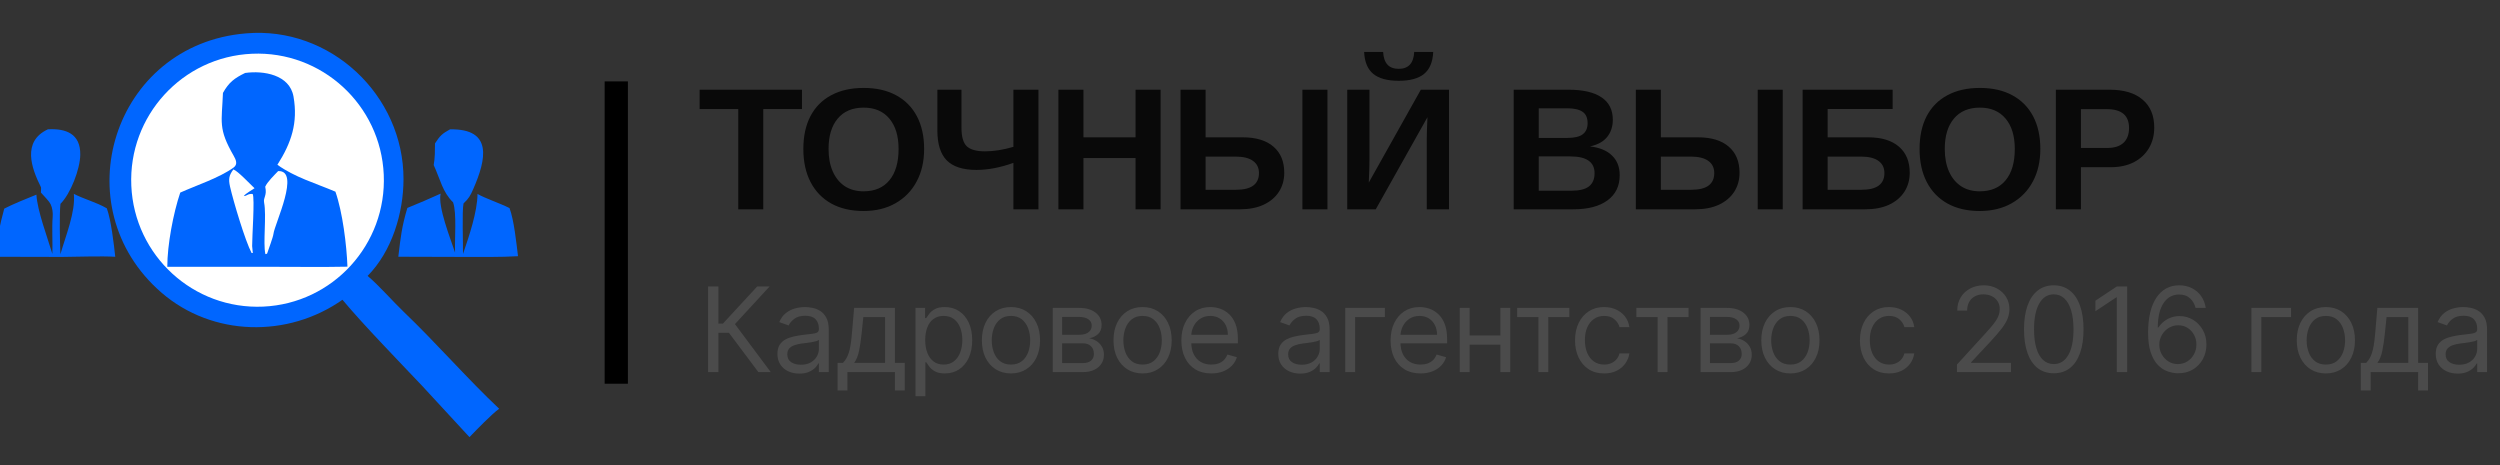 <?xml version="1.0" encoding="UTF-8"?> <svg xmlns="http://www.w3.org/2000/svg" width="215" height="40" viewBox="0 0 215 40" fill="none"><rect x="0" y="0" width="215" height="40" fill="#333333" stroke="none"/><g clip-path="url(#clip0_94_18)"><path d="M21.151 2.871C28.397 2.235 34.718 8.173 34.702 15.421C34.696 18.338 33.701 21.619 31.614 23.729C32.55 24.505 33.803 25.94 34.722 26.819C37.47 29.446 40.184 32.566 42.928 35.153C42.287 35.61 40.948 37 40.374 37.592L36.314 33.193C34.325 31.092 31.233 27.915 29.451 25.779C24.771 29.077 18.278 28.957 13.896 25.174C5.353 17.797 9.72 3.813 21.151 2.871Z" fill="#0066FF"></path><path d="M21.678 4.622C27.669 4.362 32.738 9.014 33.003 15.015C33.268 21.016 28.629 26.098 22.638 26.369C16.639 26.64 11.558 21.986 11.293 15.976C11.027 9.967 15.678 4.882 21.678 4.622Z" fill="white"></path><path d="M21.08 6.275C22.651 6.051 24.911 6.417 25.242 8.306C25.636 10.556 25.062 12.277 23.857 14.17C25.307 15.228 27.146 15.762 28.846 16.483C29.462 18.237 29.814 21.088 29.881 22.934C27.69 22.98 25.369 22.943 23.168 22.945L14.388 22.946C14.386 21.061 14.904 18.333 15.501 16.563C16.895 15.937 18.884 15.288 20.095 14.403C20.462 14.134 20.297 13.745 20.096 13.396C18.743 11.048 19.076 10.525 19.174 7.991C19.684 7.07 20.179 6.715 21.08 6.275Z" fill="#0066FF"></path><path d="M23.921 14.713C25.872 14.636 23.615 19.258 23.516 20.119C23.481 20.416 23.091 21.438 22.977 21.794C22.93 21.847 22.907 21.836 22.824 21.855C22.607 20.901 22.932 18.563 22.713 17.418C22.627 16.968 22.983 16.834 22.808 16.057C22.992 15.64 23.587 15.067 23.921 14.713Z" fill="white"></path><path d="M20.071 14.569C20.465 14.714 21.483 15.807 21.89 16.188C21.704 16.309 21.035 16.704 20.975 16.861C21.27 16.844 21.307 16.639 21.73 16.683C21.924 17.034 21.673 20.455 21.684 21.162L21.742 21.756L21.637 21.757C21.089 20.723 20.075 17.335 19.784 16.053C19.634 15.39 19.696 15.073 20.071 14.569Z" fill="white"></path><path d="M4.121 11.121C5.675 11.036 6.923 11.499 6.904 13.297C6.891 14.546 6.067 16.669 5.2 17.529C5.097 18.414 5.157 20.918 5.195 21.863C5.645 20.291 6.504 18.221 6.352 16.672C7.264 17.143 8.256 17.377 9.187 17.916C9.551 18.914 9.794 20.983 9.911 22.083C8.688 22.008 6.607 22.089 5.319 22.096L-0.335 22.083C-0.271 20.606 -0.026 19.359 0.364 17.942C0.996 17.603 2.459 17.007 3.131 16.74C3.209 18.117 4.067 20.377 4.503 21.833C4.54 20.79 4.452 19.692 4.53 18.642C4.556 18.299 4.513 17.901 4.362 17.584C4.204 17.253 3.76 16.851 3.517 16.56C3.523 16.568 3.544 16.139 3.525 16.106C2.704 14.474 1.873 12.163 4.121 11.121Z" fill="#0066FF"></path><path d="M38.701 11.124C42.412 11.056 41.815 13.718 40.699 16.259C40.458 16.81 40.315 17.078 39.863 17.495C39.725 18.168 39.832 20.878 39.818 21.844C40.334 20.325 41.053 18.232 41.066 16.678C41.71 17.055 42.999 17.479 43.819 17.895C44.21 18.945 44.406 20.882 44.549 22.032C43.096 22.122 41.43 22.092 39.958 22.096L34.255 22.079C34.451 20.428 34.55 19.496 35.033 17.882C36.019 17.482 36.926 17.094 37.894 16.653C37.648 17.795 38.725 20.467 39.136 21.724C39.089 20.511 39.294 18.337 38.965 17.401C38.064 16.526 37.876 15.462 37.298 14.194C37.414 13.544 37.403 12.992 37.41 12.334C37.828 11.68 38.038 11.485 38.701 11.124Z" fill="#0066FF"></path></g><line x1="53" y1="7" x2="53" y2="33" stroke="black" stroke-width="2"></line><path d="M65.642 9.38V18H63.489V9.38H60.168V7.715H68.971V9.38H65.642ZM79.475 12.81C79.475 13.881 79.258 14.818 78.825 15.62C78.397 16.419 77.791 17.039 77.007 17.482C76.229 17.925 75.314 18.146 74.263 18.146C73.188 18.146 72.263 17.932 71.489 17.504C70.716 17.071 70.122 16.455 69.708 15.657C69.295 14.859 69.088 13.91 69.088 12.81C69.088 11.71 69.292 10.769 69.701 9.985C70.115 9.202 70.708 8.603 71.482 8.19C72.261 7.771 73.192 7.562 74.278 7.562C75.368 7.562 76.299 7.774 77.073 8.197C77.847 8.616 78.441 9.217 78.854 10C79.268 10.784 79.475 11.72 79.475 12.81ZM77.278 12.81C77.278 11.701 77.015 10.832 76.489 10.204C75.964 9.572 75.227 9.256 74.278 9.256C73.314 9.256 72.57 9.569 72.044 10.197C71.519 10.82 71.256 11.691 71.256 12.81C71.256 13.56 71.377 14.207 71.621 14.752C71.864 15.297 72.21 15.718 72.657 16.015C73.11 16.307 73.645 16.453 74.263 16.453C75.227 16.453 75.969 16.136 76.489 15.504C77.015 14.871 77.278 13.973 77.278 12.81ZM87.154 18V14.007C86.594 14.207 86.049 14.358 85.519 14.46C84.988 14.562 84.475 14.613 83.978 14.613C82.811 14.613 81.957 14.338 81.416 13.788C80.881 13.239 80.614 12.382 80.614 11.219V7.715H82.687V10.993C82.687 11.762 82.84 12.292 83.146 12.584C83.458 12.871 83.978 13.015 84.709 13.015C85.468 13.015 86.283 12.886 87.154 12.628V7.715H89.307V18H87.154ZM93.176 13.591V18H91.023V7.715H93.176V11.81H97.658V7.715H99.811V18H97.658V13.591H93.176ZM110.446 14.854C110.446 15.472 110.293 16.02 109.986 16.496C109.68 16.968 109.242 17.338 108.672 17.606C108.103 17.869 107.427 18 106.643 18H101.526V7.715H103.68V11.81H106.877C108.02 11.81 108.901 12.078 109.519 12.613C110.137 13.144 110.446 13.89 110.446 14.854ZM114.161 7.715V18H112.008V7.715H114.161ZM108.271 14.883C108.271 14.431 108.101 14.083 107.76 13.839C107.424 13.591 106.921 13.467 106.249 13.467H103.68V16.321H106.293C106.955 16.321 107.449 16.202 107.775 15.963C108.105 15.72 108.271 15.36 108.271 14.883ZM122.76 10.08L118.315 18H115.862V7.715H117.775V13.694C117.775 13.951 117.77 14.248 117.76 14.584C117.75 14.92 117.736 15.292 117.716 15.701L122.191 7.715H124.614V18H122.702V11.934C122.702 11.745 122.707 11.496 122.716 11.19C122.726 10.878 122.741 10.509 122.76 10.08ZM120.286 6.949C119.313 6.949 118.583 6.749 118.096 6.35C117.614 5.951 117.354 5.324 117.315 4.467H118.95C118.999 5.436 119.444 5.92 120.286 5.92C121.128 5.92 121.573 5.436 121.622 4.467H123.257C123.218 5.329 122.955 5.959 122.468 6.358C121.986 6.752 121.259 6.949 120.286 6.949ZM139.294 15.066C139.294 16 138.943 16.723 138.242 17.234C137.542 17.744 136.568 18 135.323 18H130.177V7.715H134.885C136.14 7.715 137.089 7.934 137.731 8.372C138.379 8.805 138.702 9.448 138.702 10.299C138.702 10.883 138.539 11.377 138.213 11.781C137.892 12.18 137.401 12.45 136.739 12.591C137.571 12.689 138.204 12.951 138.637 13.38C139.075 13.803 139.294 14.365 139.294 15.066ZM136.534 10.591C136.534 10.129 136.386 9.801 136.089 9.606C135.797 9.411 135.362 9.314 134.783 9.314H132.33V11.861H134.797C135.405 11.861 135.846 11.757 136.118 11.547C136.396 11.333 136.534 11.015 136.534 10.591ZM137.133 14.898C137.133 13.934 136.442 13.453 135.06 13.453H132.33V16.401H135.14C135.831 16.401 136.335 16.277 136.651 16.029C136.972 15.776 137.133 15.399 137.133 14.898ZM149.6 14.854C149.6 15.472 149.447 16.02 149.14 16.496C148.834 16.968 148.396 17.338 147.827 17.606C147.257 17.869 146.581 18 145.797 18H140.681V7.715H142.834V11.81H146.031C147.175 11.81 148.055 12.078 148.673 12.613C149.291 13.144 149.6 13.89 149.6 14.854ZM153.316 7.715V18H151.162V7.715H153.316ZM147.425 14.883C147.425 14.431 147.255 14.083 146.914 13.839C146.578 13.591 146.075 13.467 145.403 13.467H142.834V16.321H145.447C146.109 16.321 146.603 16.202 146.929 15.963C147.26 15.72 147.425 15.36 147.425 14.883ZM164.236 14.854C164.236 15.472 164.082 16.02 163.776 16.496C163.469 16.968 163.031 17.338 162.462 17.606C161.893 17.869 161.216 18 160.433 18H155.024V7.715H162.768V9.372H157.177V11.81H160.666C161.81 11.81 162.691 12.078 163.309 12.613C163.927 13.144 164.236 13.89 164.236 14.854ZM162.06 14.883C162.06 14.431 161.89 14.083 161.549 13.839C161.214 13.591 160.71 13.467 160.039 13.467H157.177V16.321H160.082C160.744 16.321 161.238 16.202 161.564 15.963C161.895 15.72 162.06 15.36 162.06 14.883ZM175.469 12.81C175.469 13.881 175.253 14.818 174.82 15.62C174.392 16.419 173.786 17.039 173.002 17.482C172.224 17.925 171.309 18.146 170.258 18.146C169.182 18.146 168.258 17.932 167.484 17.504C166.71 17.071 166.117 16.455 165.703 15.657C165.289 14.859 165.083 13.91 165.083 12.81C165.083 11.71 165.287 10.769 165.696 9.985C166.109 9.202 166.703 8.603 167.477 8.19C168.255 7.771 169.187 7.562 170.272 7.562C171.362 7.562 172.294 7.774 173.068 8.197C173.842 8.616 174.435 9.217 174.849 10C175.263 10.784 175.469 11.72 175.469 12.81ZM173.272 12.81C173.272 11.701 173.01 10.832 172.484 10.204C171.958 9.572 171.221 9.256 170.272 9.256C169.309 9.256 168.564 9.569 168.039 10.197C167.513 10.82 167.25 11.691 167.25 12.81C167.25 13.56 167.372 14.207 167.615 14.752C167.859 15.297 168.204 15.718 168.652 16.015C169.104 16.307 169.64 16.453 170.258 16.453C171.221 16.453 171.963 16.136 172.484 15.504C173.01 14.871 173.272 13.973 173.272 12.81ZM185.265 10.971C185.265 11.637 185.112 12.229 184.805 12.745C184.504 13.255 184.073 13.657 183.513 13.949C182.954 14.236 182.287 14.38 181.513 14.38H178.959V18H176.805V7.715H181.426C182.657 7.715 183.603 8 184.265 8.569C184.932 9.134 185.265 9.934 185.265 10.971ZM183.097 11.007C183.097 9.927 182.46 9.387 181.185 9.387H178.959V12.723H181.243C181.837 12.723 182.294 12.577 182.616 12.285C182.937 11.988 183.097 11.562 183.097 11.007Z" fill="#090909"></path><path d="M65.22 32L62.689 28.621H61.783V32H60.892V24.638H61.783V27.83H62.171L65.119 24.638H66.183L63.206 27.873L66.284 32H65.22ZM68.743 32.129C68.393 32.129 68.076 32.063 67.79 31.932C67.505 31.797 67.279 31.605 67.111 31.353C66.943 31.099 66.859 30.792 66.859 30.433C66.859 30.116 66.922 29.86 67.046 29.663C67.171 29.465 67.338 29.309 67.546 29.196C67.754 29.084 67.985 29 68.236 28.945C68.49 28.887 68.746 28.841 69.002 28.808C69.337 28.765 69.609 28.732 69.818 28.711C70.029 28.687 70.182 28.647 70.278 28.592C70.376 28.537 70.425 28.441 70.425 28.305V28.276C70.425 27.921 70.328 27.646 70.134 27.449C69.942 27.253 69.651 27.154 69.261 27.154C68.856 27.154 68.538 27.243 68.308 27.42C68.078 27.598 67.916 27.787 67.823 27.988L67.018 27.701C67.161 27.365 67.353 27.104 67.593 26.917C67.835 26.728 68.098 26.596 68.384 26.522C68.671 26.445 68.954 26.407 69.232 26.407C69.409 26.407 69.613 26.428 69.843 26.471C70.076 26.512 70.3 26.597 70.515 26.727C70.733 26.856 70.914 27.051 71.058 27.312C71.202 27.574 71.274 27.924 71.274 28.362V32H70.425V31.252H70.382C70.325 31.372 70.229 31.5 70.095 31.637C69.96 31.773 69.782 31.89 69.559 31.986C69.336 32.081 69.064 32.129 68.743 32.129ZM68.873 31.367C69.208 31.367 69.491 31.301 69.721 31.17C69.953 31.038 70.128 30.868 70.246 30.659C70.365 30.451 70.425 30.231 70.425 30.001V29.225C70.389 29.268 70.31 29.308 70.188 29.343C70.068 29.377 69.929 29.407 69.771 29.433C69.615 29.457 69.463 29.479 69.315 29.498C69.168 29.515 69.05 29.529 68.959 29.541C68.738 29.57 68.532 29.617 68.341 29.681C68.151 29.744 67.998 29.838 67.88 29.965C67.765 30.09 67.708 30.26 67.708 30.476C67.708 30.771 67.817 30.994 68.035 31.144C68.255 31.293 68.535 31.367 68.873 31.367ZM72.03 33.582V31.209H72.49C72.603 31.092 72.7 30.965 72.781 30.828C72.863 30.692 72.934 30.53 72.994 30.343C73.056 30.154 73.109 29.923 73.152 29.653C73.195 29.379 73.233 29.05 73.267 28.664L73.454 26.479H76.962V31.209H77.811V33.582H76.962V32H72.879V33.582H72.03ZM73.454 31.209H76.114V27.269H74.245L74.101 28.664C74.041 29.242 73.967 29.746 73.878 30.177C73.789 30.609 73.648 30.953 73.454 31.209ZM78.734 34.071V26.479H79.554V27.356H79.654C79.717 27.26 79.803 27.137 79.913 26.989C80.026 26.838 80.186 26.704 80.395 26.586C80.606 26.466 80.891 26.407 81.251 26.407C81.715 26.407 82.125 26.523 82.48 26.755C82.835 26.988 83.111 27.317 83.31 27.744C83.509 28.17 83.609 28.674 83.609 29.254C83.609 29.838 83.509 30.345 83.31 30.774C83.111 31.201 82.836 31.532 82.484 31.766C82.131 31.999 81.725 32.115 81.265 32.115C80.91 32.115 80.626 32.056 80.413 31.939C80.2 31.819 80.035 31.684 79.921 31.533C79.805 31.379 79.717 31.252 79.654 31.152H79.582V34.071H78.734ZM79.568 29.239C79.568 29.656 79.629 30.024 79.751 30.343C79.874 30.659 80.052 30.907 80.287 31.087C80.522 31.264 80.81 31.353 81.15 31.353C81.504 31.353 81.8 31.259 82.038 31.073C82.277 30.883 82.457 30.629 82.577 30.311C82.699 29.989 82.76 29.632 82.76 29.239C82.76 28.851 82.7 28.501 82.581 28.19C82.463 27.876 82.285 27.628 82.045 27.445C81.808 27.261 81.509 27.169 81.15 27.169C80.805 27.169 80.515 27.256 80.28 27.431C80.045 27.604 79.868 27.846 79.748 28.157C79.628 28.466 79.568 28.827 79.568 29.239ZM86.943 32.115C86.445 32.115 86.008 31.996 85.631 31.759C85.257 31.522 84.965 31.19 84.754 30.763C84.546 30.337 84.442 29.838 84.442 29.268C84.442 28.693 84.546 28.191 84.754 27.762C84.965 27.333 85.257 27 85.631 26.762C86.008 26.525 86.445 26.407 86.943 26.407C87.442 26.407 87.878 26.525 88.252 26.762C88.628 27 88.921 27.333 89.129 27.762C89.34 28.191 89.445 28.693 89.445 29.268C89.445 29.838 89.34 30.337 89.129 30.763C88.921 31.19 88.628 31.522 88.252 31.759C87.878 31.996 87.442 32.115 86.943 32.115ZM86.943 31.353C87.322 31.353 87.634 31.256 87.878 31.062C88.123 30.868 88.303 30.612 88.421 30.296C88.538 29.98 88.597 29.637 88.597 29.268C88.597 28.899 88.538 28.555 88.421 28.236C88.303 27.918 88.123 27.66 87.878 27.463C87.634 27.267 87.322 27.169 86.943 27.169C86.565 27.169 86.253 27.267 86.009 27.463C85.764 27.66 85.583 27.918 85.466 28.236C85.349 28.555 85.29 28.899 85.29 29.268C85.29 29.637 85.349 29.98 85.466 30.296C85.583 30.612 85.764 30.868 86.009 31.062C86.253 31.256 86.565 31.353 86.943 31.353ZM90.538 32V26.479H92.795C93.39 26.479 93.862 26.613 94.212 26.881C94.562 27.149 94.737 27.504 94.737 27.945C94.737 28.281 94.637 28.541 94.438 28.725C94.239 28.907 93.984 29.031 93.673 29.095C93.876 29.124 94.074 29.196 94.266 29.311C94.46 29.426 94.62 29.584 94.747 29.786C94.874 29.985 94.938 30.229 94.938 30.519C94.938 30.802 94.866 31.055 94.722 31.277C94.578 31.5 94.372 31.677 94.104 31.806C93.835 31.935 93.514 32 93.141 32H90.538ZM91.343 31.224H93.141C93.433 31.224 93.662 31.154 93.827 31.015C93.993 30.876 94.075 30.687 94.075 30.447C94.075 30.162 93.993 29.938 93.827 29.775C93.662 29.61 93.433 29.527 93.141 29.527H91.343V31.224ZM91.343 28.794H92.795C93.023 28.794 93.218 28.762 93.381 28.7C93.544 28.635 93.669 28.544 93.755 28.427C93.844 28.307 93.888 28.166 93.888 28.003C93.888 27.77 93.791 27.588 93.597 27.456C93.403 27.322 93.136 27.255 92.795 27.255H91.343V28.794ZM98.263 32.115C97.764 32.115 97.327 31.996 96.951 31.759C96.577 31.522 96.284 31.19 96.074 30.763C95.865 30.337 95.761 29.838 95.761 29.268C95.761 28.693 95.865 28.191 96.074 27.762C96.284 27.333 96.577 27 96.951 26.762C97.327 26.525 97.764 26.407 98.263 26.407C98.761 26.407 99.198 26.525 99.571 26.762C99.948 27 100.24 27.333 100.448 27.762C100.659 28.191 100.765 28.693 100.765 29.268C100.765 29.838 100.659 30.337 100.448 30.763C100.24 31.19 99.948 31.522 99.571 31.759C99.198 31.996 98.761 32.115 98.263 32.115ZM98.263 31.353C98.641 31.353 98.953 31.256 99.198 31.062C99.442 30.868 99.623 30.612 99.74 30.296C99.858 29.98 99.916 29.637 99.916 29.268C99.916 28.899 99.858 28.555 99.74 28.236C99.623 27.918 99.442 27.66 99.198 27.463C98.953 27.267 98.641 27.169 98.263 27.169C97.884 27.169 97.573 27.267 97.328 27.463C97.084 27.66 96.903 27.918 96.785 28.236C96.668 28.555 96.609 28.899 96.609 29.268C96.609 29.637 96.668 29.98 96.785 30.296C96.903 30.612 97.084 30.868 97.328 31.062C97.573 31.256 97.884 31.353 98.263 31.353ZM104.172 32.115C103.64 32.115 103.181 31.998 102.796 31.763C102.412 31.526 102.116 31.195 101.908 30.771C101.702 30.344 101.598 29.848 101.598 29.282C101.598 28.717 101.702 28.218 101.908 27.787C102.116 27.353 102.406 27.015 102.778 26.773C103.151 26.529 103.588 26.407 104.086 26.407C104.374 26.407 104.658 26.454 104.938 26.55C105.218 26.646 105.474 26.802 105.704 27.018C105.934 27.231 106.117 27.514 106.254 27.866C106.39 28.218 106.459 28.652 106.459 29.167V29.527H102.202V28.794H105.596C105.596 28.482 105.534 28.204 105.409 27.959C105.287 27.715 105.112 27.522 104.884 27.381C104.659 27.239 104.393 27.169 104.086 27.169C103.748 27.169 103.456 27.253 103.209 27.42C102.964 27.586 102.776 27.801 102.645 28.067C102.513 28.333 102.447 28.619 102.447 28.923V29.412C102.447 29.829 102.519 30.182 102.663 30.472C102.809 30.76 103.011 30.979 103.27 31.13C103.529 31.279 103.83 31.353 104.172 31.353C104.395 31.353 104.597 31.322 104.776 31.259C104.958 31.195 105.115 31.099 105.247 30.972C105.379 30.843 105.481 30.682 105.553 30.49L106.372 30.72C106.286 30.998 106.141 31.243 105.937 31.454C105.734 31.662 105.482 31.825 105.182 31.942C104.883 32.057 104.546 32.115 104.172 32.115ZM111.816 32.129C111.466 32.129 111.149 32.063 110.863 31.932C110.578 31.797 110.352 31.605 110.184 31.353C110.016 31.099 109.932 30.792 109.932 30.433C109.932 30.116 109.995 29.86 110.119 29.663C110.244 29.465 110.411 29.309 110.619 29.196C110.828 29.084 111.058 29 111.309 28.945C111.563 28.887 111.818 28.841 112.075 28.808C112.41 28.765 112.682 28.732 112.891 28.711C113.102 28.687 113.255 28.647 113.351 28.592C113.449 28.537 113.498 28.441 113.498 28.305V28.276C113.498 27.921 113.401 27.646 113.207 27.449C113.016 27.253 112.724 27.154 112.334 27.154C111.929 27.154 111.611 27.243 111.381 27.42C111.151 27.598 110.989 27.787 110.896 27.988L110.091 27.701C110.234 27.365 110.426 27.104 110.666 26.917C110.908 26.728 111.171 26.596 111.457 26.522C111.744 26.445 112.027 26.407 112.305 26.407C112.482 26.407 112.686 26.428 112.916 26.471C113.149 26.512 113.373 26.597 113.588 26.727C113.806 26.856 113.987 27.051 114.131 27.312C114.275 27.574 114.347 27.924 114.347 28.362V32H113.498V31.252H113.455C113.398 31.372 113.302 31.5 113.168 31.637C113.033 31.773 112.855 31.89 112.632 31.986C112.409 32.081 112.137 32.129 111.816 32.129ZM111.945 31.367C112.281 31.367 112.564 31.301 112.794 31.17C113.026 31.038 113.201 30.868 113.319 30.659C113.439 30.451 113.498 30.231 113.498 30.001V29.225C113.462 29.268 113.383 29.308 113.261 29.343C113.141 29.377 113.002 29.407 112.844 29.433C112.688 29.457 112.536 29.479 112.388 29.498C112.241 29.515 112.123 29.529 112.032 29.541C111.811 29.57 111.605 29.617 111.413 29.681C111.224 29.744 111.071 29.838 110.953 29.965C110.838 30.09 110.781 30.26 110.781 30.476C110.781 30.771 110.89 30.994 111.108 31.144C111.328 31.293 111.608 31.367 111.945 31.367ZM119.101 26.479V27.269H116.541V32H115.693V26.479H119.101ZM122.165 32.115C121.633 32.115 121.174 31.998 120.788 31.763C120.405 31.526 120.109 31.195 119.9 30.771C119.694 30.344 119.591 29.848 119.591 29.282C119.591 28.717 119.694 28.218 119.9 27.787C120.109 27.353 120.399 27.015 120.77 26.773C121.144 26.529 121.58 26.407 122.079 26.407C122.366 26.407 122.65 26.454 122.931 26.55C123.211 26.646 123.466 26.802 123.696 27.018C123.926 27.231 124.11 27.514 124.246 27.866C124.383 28.218 124.451 28.652 124.451 29.167V29.527H120.195V28.794H123.588C123.588 28.482 123.526 28.204 123.401 27.959C123.279 27.715 123.104 27.522 122.877 27.381C122.651 27.239 122.385 27.169 122.079 27.169C121.741 27.169 121.448 27.253 121.201 27.42C120.957 27.586 120.769 27.801 120.637 28.067C120.505 28.333 120.439 28.619 120.439 28.923V29.412C120.439 29.829 120.511 30.182 120.655 30.472C120.801 30.76 121.004 30.979 121.263 31.13C121.521 31.279 121.822 31.353 122.165 31.353C122.388 31.353 122.589 31.322 122.769 31.259C122.951 31.195 123.108 31.099 123.24 30.972C123.371 30.843 123.473 30.682 123.545 30.49L124.365 30.72C124.279 30.998 124.134 31.243 123.93 31.454C123.726 31.662 123.475 31.825 123.175 31.942C122.875 32.057 122.539 32.115 122.165 32.115ZM129.235 28.851V29.642H126.186V28.851H129.235ZM126.388 26.479V32H125.539V26.479H126.388ZM129.882 26.479V32H129.033V26.479H129.882ZM130.477 27.269V26.479H134.963V27.269H133.152V32H132.303V27.269H130.477ZM137.955 32.115C137.437 32.115 136.992 31.993 136.618 31.748C136.244 31.504 135.956 31.167 135.755 30.738C135.554 30.309 135.453 29.819 135.453 29.268C135.453 28.707 135.556 28.212 135.762 27.783C135.971 27.352 136.261 27.015 136.632 26.773C137.006 26.529 137.442 26.407 137.941 26.407C138.329 26.407 138.679 26.479 138.99 26.622C139.302 26.766 139.557 26.967 139.756 27.226C139.955 27.485 140.078 27.787 140.126 28.132H139.278C139.213 27.88 139.069 27.657 138.846 27.463C138.626 27.267 138.329 27.169 137.955 27.169C137.624 27.169 137.334 27.255 137.085 27.427C136.838 27.598 136.645 27.838 136.506 28.15C136.37 28.459 136.301 28.822 136.301 29.239C136.301 29.666 136.368 30.037 136.503 30.354C136.639 30.67 136.831 30.916 137.078 31.09C137.327 31.265 137.619 31.353 137.955 31.353C138.175 31.353 138.376 31.315 138.555 31.238C138.735 31.161 138.887 31.051 139.012 30.907C139.136 30.763 139.225 30.591 139.278 30.39H140.126C140.078 30.715 139.96 31.009 139.77 31.27C139.583 31.529 139.335 31.735 139.026 31.889C138.719 32.039 138.362 32.115 137.955 32.115ZM140.729 27.269V26.479H145.215V27.269H143.403V32H142.555V27.269H140.729ZM146.25 32V26.479H148.508C149.102 26.479 149.574 26.613 149.924 26.881C150.274 27.149 150.449 27.504 150.449 27.945C150.449 28.281 150.349 28.541 150.151 28.725C149.952 28.907 149.696 29.031 149.385 29.095C149.589 29.124 149.786 29.196 149.978 29.311C150.172 29.426 150.333 29.584 150.46 29.786C150.587 29.985 150.65 30.229 150.65 30.519C150.65 30.802 150.578 31.055 150.435 31.277C150.291 31.5 150.085 31.677 149.816 31.806C149.548 31.935 149.227 32 148.853 32H146.25ZM147.055 31.224H148.853C149.145 31.224 149.374 31.154 149.539 31.015C149.705 30.876 149.787 30.687 149.787 30.447C149.787 30.162 149.705 29.938 149.539 29.775C149.374 29.61 149.145 29.527 148.853 29.527H147.055V31.224ZM147.055 28.794H148.508C148.735 28.794 148.931 28.762 149.094 28.7C149.257 28.635 149.381 28.544 149.468 28.427C149.556 28.307 149.601 28.166 149.601 28.003C149.601 27.77 149.503 27.588 149.309 27.456C149.115 27.322 148.848 27.255 148.508 27.255H147.055V28.794ZM153.975 32.115C153.477 32.115 153.039 31.996 152.663 31.759C152.289 31.522 151.997 31.19 151.786 30.763C151.577 30.337 151.473 29.838 151.473 29.268C151.473 28.693 151.577 28.191 151.786 27.762C151.997 27.333 152.289 27 152.663 26.762C153.039 26.525 153.477 26.407 153.975 26.407C154.474 26.407 154.91 26.525 155.284 26.762C155.66 27 155.952 27.333 156.161 27.762C156.372 28.191 156.477 28.693 156.477 29.268C156.477 29.838 156.372 30.337 156.161 30.763C155.952 31.19 155.66 31.522 155.284 31.759C154.91 31.996 154.474 32.115 153.975 32.115ZM153.975 31.353C154.354 31.353 154.665 31.256 154.91 31.062C155.154 30.868 155.335 30.612 155.453 30.296C155.57 29.98 155.629 29.637 155.629 29.268C155.629 28.899 155.57 28.555 155.453 28.236C155.335 27.918 155.154 27.66 154.91 27.463C154.665 27.267 154.354 27.169 153.975 27.169C153.596 27.169 153.285 27.267 153.04 27.463C152.796 27.66 152.615 27.918 152.498 28.236C152.38 28.555 152.322 28.899 152.322 29.268C152.322 29.637 152.38 29.98 152.498 30.296C152.615 30.612 152.796 30.868 153.04 31.062C153.285 31.256 153.596 31.353 153.975 31.353ZM162.457 32.115C161.94 32.115 161.494 31.993 161.12 31.748C160.746 31.504 160.459 31.167 160.257 30.738C160.056 30.309 159.955 29.819 159.955 29.268C159.955 28.707 160.058 28.212 160.264 27.783C160.473 27.352 160.763 27.015 161.134 26.773C161.508 26.529 161.944 26.407 162.443 26.407C162.831 26.407 163.181 26.479 163.493 26.622C163.804 26.766 164.059 26.967 164.258 27.226C164.457 27.485 164.581 27.787 164.629 28.132H163.78C163.715 27.88 163.572 27.657 163.349 27.463C163.128 27.267 162.831 27.169 162.457 27.169C162.127 27.169 161.837 27.255 161.587 27.427C161.341 27.598 161.148 27.838 161.009 28.15C160.872 28.459 160.804 28.822 160.804 29.239C160.804 29.666 160.871 30.037 161.005 30.354C161.142 30.67 161.333 30.916 161.58 31.09C161.829 31.265 162.122 31.353 162.457 31.353C162.678 31.353 162.878 31.315 163.058 31.238C163.237 31.161 163.39 31.051 163.514 30.907C163.639 30.763 163.727 30.591 163.78 30.39H164.629C164.581 30.715 164.462 31.009 164.273 31.27C164.086 31.529 163.838 31.735 163.529 31.889C163.222 32.039 162.865 32.115 162.457 32.115ZM168.296 32V31.353L170.727 28.693C171.012 28.381 171.247 28.11 171.431 27.88C171.616 27.648 171.752 27.43 171.841 27.226C171.932 27.02 171.977 26.804 171.977 26.579C171.977 26.32 171.915 26.096 171.791 25.907C171.668 25.718 171.501 25.571 171.287 25.468C171.074 25.365 170.834 25.314 170.568 25.314C170.286 25.314 170.039 25.372 169.828 25.49C169.619 25.605 169.458 25.767 169.343 25.975C169.23 26.184 169.174 26.428 169.174 26.709H168.325C168.325 26.277 168.425 25.898 168.624 25.573C168.822 25.247 169.093 24.993 169.436 24.811C169.781 24.628 170.168 24.537 170.597 24.537C171.028 24.537 171.411 24.628 171.744 24.811C172.077 24.993 172.338 25.238 172.527 25.547C172.717 25.857 172.811 26.201 172.811 26.579C172.811 26.85 172.762 27.115 172.664 27.374C172.568 27.63 172.4 27.916 172.161 28.233C171.924 28.547 171.594 28.93 171.172 29.383L169.519 31.152V31.209H172.941V32H168.296ZM176.624 32.101C176.083 32.101 175.621 31.953 175.24 31.659C174.859 31.361 174.568 30.931 174.367 30.368C174.166 29.802 174.065 29.119 174.065 28.319C174.065 27.523 174.166 26.844 174.367 26.281C174.571 25.715 174.863 25.284 175.244 24.987C175.627 24.687 176.088 24.537 176.624 24.537C177.161 24.537 177.62 24.687 178.001 24.987C178.385 25.284 178.677 25.715 178.878 26.281C179.082 26.844 179.184 27.523 179.184 28.319C179.184 29.119 179.083 29.802 178.882 30.368C178.681 30.931 178.389 31.361 178.008 31.659C177.627 31.953 177.166 32.101 176.624 32.101ZM176.624 31.31C177.161 31.31 177.578 31.051 177.875 30.533C178.172 30.016 178.321 29.278 178.321 28.319C178.321 27.681 178.253 27.139 178.116 26.691C177.982 26.242 177.788 25.901 177.534 25.666C177.282 25.431 176.979 25.314 176.624 25.314C176.092 25.314 175.677 25.576 175.377 26.101C175.077 26.623 174.928 27.363 174.928 28.319C174.928 28.956 174.995 29.498 175.129 29.944C175.263 30.39 175.456 30.729 175.708 30.961C175.962 31.194 176.267 31.31 176.624 31.31ZM182.936 24.638V32H182.044V25.573H182.001L180.204 26.766V25.86L182.044 24.638H182.936ZM187.295 32.101C186.993 32.096 186.691 32.038 186.389 31.928C186.087 31.818 185.811 31.632 185.562 31.371C185.313 31.107 185.113 30.751 184.962 30.303C184.811 29.853 184.735 29.287 184.735 28.607C184.735 27.955 184.797 27.377 184.919 26.874C185.041 26.368 185.218 25.943 185.451 25.598C185.683 25.25 185.964 24.987 186.292 24.807C186.623 24.627 186.995 24.537 187.41 24.537C187.822 24.537 188.189 24.62 188.51 24.785C188.833 24.948 189.097 25.176 189.301 25.468C189.504 25.761 189.636 26.097 189.696 26.479H188.819C188.738 26.148 188.579 25.873 188.345 25.655C188.11 25.437 187.798 25.328 187.41 25.328C186.84 25.328 186.39 25.576 186.062 26.072C185.736 26.568 185.572 27.265 185.569 28.161H185.627C185.761 27.957 185.92 27.783 186.105 27.64C186.292 27.493 186.498 27.381 186.723 27.302C186.949 27.223 187.187 27.183 187.439 27.183C187.86 27.183 188.246 27.288 188.596 27.499C188.946 27.708 189.226 27.997 189.437 28.366C189.648 28.732 189.754 29.153 189.754 29.628C189.754 30.083 189.652 30.5 189.448 30.878C189.244 31.255 188.958 31.554 188.589 31.777C188.222 31.998 187.791 32.105 187.295 32.101ZM187.295 31.31C187.597 31.31 187.868 31.234 188.107 31.083C188.349 30.932 188.54 30.73 188.679 30.476C188.82 30.222 188.891 29.939 188.891 29.628C188.891 29.323 188.823 29.046 188.686 28.797C188.552 28.545 188.366 28.345 188.129 28.197C187.894 28.048 187.626 27.974 187.324 27.974C187.096 27.974 186.884 28.019 186.687 28.11C186.491 28.199 186.318 28.321 186.17 28.477C186.024 28.633 185.908 28.811 185.825 29.013C185.741 29.212 185.699 29.421 185.699 29.642C185.699 29.934 185.767 30.207 185.904 30.461C186.043 30.715 186.232 30.92 186.472 31.076C186.714 31.232 186.988 31.31 187.295 31.31ZM197.032 26.479V27.269H194.472V32H193.624V26.479H197.032ZM200.024 32.115C199.526 32.115 199.088 31.996 198.712 31.759C198.338 31.522 198.046 31.19 197.835 30.763C197.626 30.337 197.522 29.838 197.522 29.268C197.522 28.693 197.626 28.191 197.835 27.762C198.046 27.333 198.338 27 198.712 26.762C199.088 26.525 199.526 26.407 200.024 26.407C200.523 26.407 200.959 26.525 201.333 26.762C201.709 27 202.001 27.333 202.21 27.762C202.421 28.191 202.526 28.693 202.526 29.268C202.526 29.838 202.421 30.337 202.21 30.763C202.001 31.19 201.709 31.522 201.333 31.759C200.959 31.996 200.523 32.115 200.024 32.115ZM200.024 31.353C200.403 31.353 200.714 31.256 200.959 31.062C201.203 30.868 201.384 30.612 201.501 30.296C201.619 29.98 201.678 29.637 201.678 29.268C201.678 28.899 201.619 28.555 201.501 28.236C201.384 27.918 201.203 27.66 200.959 27.463C200.714 27.267 200.403 27.169 200.024 27.169C199.645 27.169 199.334 27.267 199.089 27.463C198.845 27.66 198.664 27.918 198.547 28.236C198.429 28.555 198.37 28.899 198.37 29.268C198.37 29.637 198.429 29.98 198.547 30.296C198.664 30.612 198.845 30.868 199.089 31.062C199.334 31.256 199.645 31.353 200.024 31.353ZM203.029 33.582V31.209H203.489C203.602 31.092 203.699 30.965 203.78 30.828C203.862 30.692 203.932 30.53 203.992 30.343C204.055 30.154 204.107 29.923 204.151 29.653C204.194 29.379 204.232 29.05 204.266 28.664L204.453 26.479H207.961V31.209H208.809V33.582H207.961V32H203.877V33.582H203.029ZM204.453 31.209H207.113V27.269H205.243L205.1 28.664C205.04 29.242 204.965 29.746 204.877 30.177C204.788 30.609 204.647 30.953 204.453 31.209ZM211.358 32.129C211.008 32.129 210.69 32.063 210.405 31.932C210.12 31.797 209.894 31.605 209.726 31.353C209.558 31.099 209.474 30.792 209.474 30.433C209.474 30.116 209.536 29.86 209.661 29.663C209.786 29.465 209.952 29.309 210.161 29.196C210.369 29.084 210.599 29 210.851 28.945C211.105 28.887 211.36 28.841 211.617 28.808C211.952 28.765 212.224 28.732 212.433 28.711C212.643 28.687 212.797 28.647 212.893 28.592C212.991 28.537 213.04 28.441 213.04 28.305V28.276C213.04 27.921 212.943 27.646 212.749 27.449C212.557 27.253 212.266 27.154 211.875 27.154C211.47 27.154 211.153 27.243 210.923 27.42C210.693 27.598 210.531 27.787 210.438 27.988L209.632 27.701C209.776 27.365 209.968 27.104 210.207 26.917C210.45 26.728 210.713 26.596 210.998 26.522C211.286 26.445 211.569 26.407 211.847 26.407C212.024 26.407 212.228 26.428 212.458 26.471C212.69 26.512 212.914 26.597 213.13 26.727C213.348 26.856 213.529 27.051 213.673 27.312C213.817 27.574 213.888 27.924 213.888 28.362V32H213.04V31.252H212.997C212.939 31.372 212.844 31.5 212.709 31.637C212.575 31.773 212.397 31.89 212.174 31.986C211.951 32.081 211.679 32.129 211.358 32.129ZM211.487 31.367C211.823 31.367 212.105 31.301 212.336 31.17C212.568 31.038 212.743 30.868 212.86 30.659C212.98 30.451 213.04 30.231 213.04 30.001V29.225C213.004 29.268 212.925 29.308 212.803 29.343C212.683 29.377 212.544 29.407 212.386 29.433C212.23 29.457 212.078 29.479 211.929 29.498C211.783 29.515 211.665 29.529 211.573 29.541C211.353 29.57 211.147 29.617 210.955 29.681C210.766 29.744 210.612 29.838 210.495 29.965C210.38 30.09 210.322 30.26 210.322 30.476C210.322 30.771 210.432 30.994 210.65 31.144C210.87 31.293 211.149 31.367 211.487 31.367Z" fill="#4B4B4B"></path><defs><clipPath id="clip0_94_18"><rect width="48" height="40" fill="white"></rect></clipPath></defs></svg> 